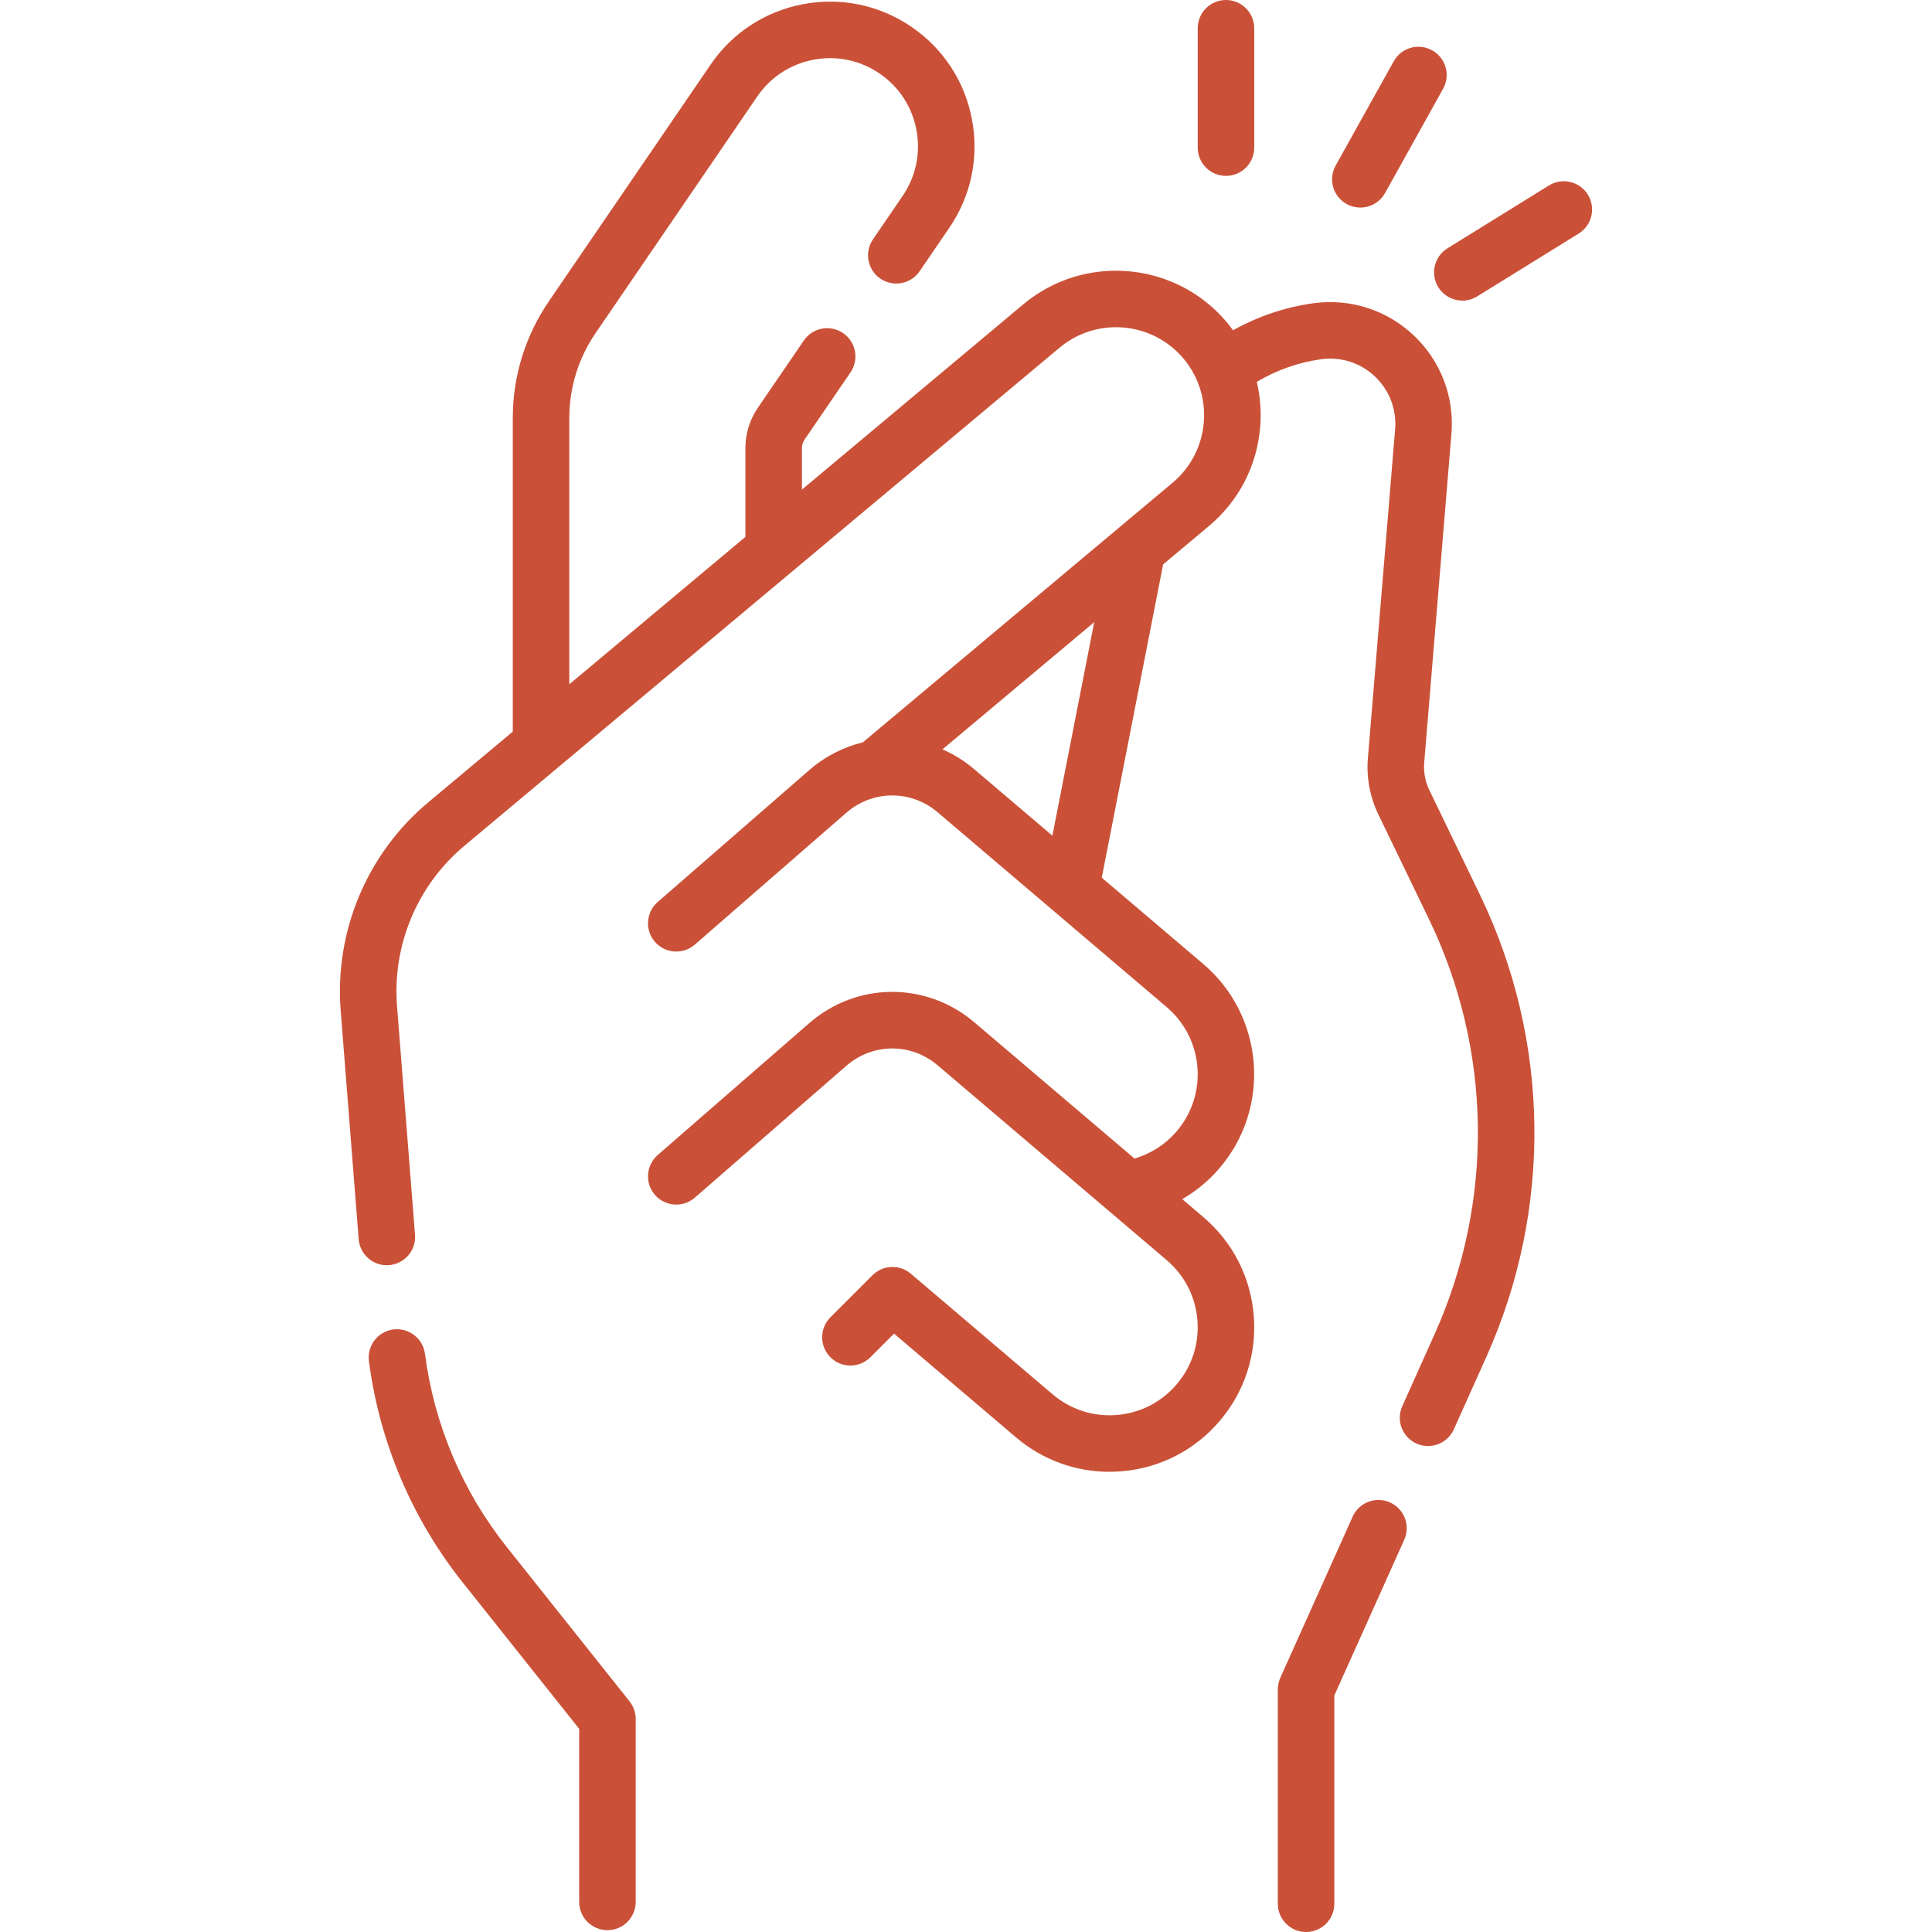 <svg width="60" height="60" viewBox="0 0 60 60" fill="none" xmlns="http://www.w3.org/2000/svg">
<g clip-path="url(#clip0_164_264)">
<path d="M44.388 24.535C44.261 24.272 44.206 23.979 44.23 23.688L45.075 13.476C45.171 12.326 44.745 11.212 43.908 10.419C43.071 9.626 41.934 9.261 40.793 9.417C39.914 9.538 39.064 9.825 38.293 10.257C38.232 10.173 38.169 10.091 38.102 10.011C36.512 8.114 33.675 7.864 31.777 9.453L24.905 15.205V13.918C24.905 13.822 24.933 13.73 24.987 13.651L26.413 11.565C26.686 11.165 26.584 10.618 26.183 10.345C25.783 10.071 25.237 10.174 24.964 10.575L23.538 12.66C23.284 13.033 23.149 13.467 23.149 13.918V16.674L17.68 21.252V12.985C17.68 12.039 17.962 11.126 18.496 10.345L23.516 2.999C23.928 2.396 24.55 1.989 25.268 1.854C25.986 1.719 26.713 1.871 27.317 2.284C27.92 2.696 28.326 3.318 28.461 4.036C28.596 4.754 28.444 5.481 28.032 6.085L27.111 7.433C26.837 7.833 26.94 8.379 27.34 8.652C27.74 8.926 28.287 8.823 28.56 8.423L29.481 7.075C30.158 6.085 30.408 4.89 30.186 3.712C29.965 2.533 29.297 1.511 28.307 0.834C27.317 0.158 26.122 -0.093 24.944 0.129C23.765 0.351 22.743 1.018 22.067 2.008L17.047 9.355C16.313 10.429 15.925 11.685 15.925 12.986V22.721L13.292 24.924C11.401 26.507 10.387 28.921 10.58 31.38L11.139 38.484C11.175 38.944 11.559 39.293 12.013 39.293C12.036 39.293 12.059 39.292 12.083 39.29C12.566 39.252 12.927 38.83 12.889 38.346L12.33 31.243C12.181 29.348 12.962 27.489 14.419 26.27L32.904 10.799C34.06 9.831 35.788 9.983 36.757 11.139C37.725 12.294 37.573 14.023 36.417 14.991L26.795 23.055C26.197 23.2 25.625 23.487 25.129 23.919L20.426 28.012C20.06 28.331 20.022 28.885 20.34 29.25C20.658 29.616 21.213 29.654 21.578 29.336L26.282 25.242C27.1 24.53 28.293 24.523 29.119 25.226L36.233 31.277C36.789 31.75 37.128 32.412 37.187 33.14C37.246 33.868 37.017 34.575 36.544 35.132C36.198 35.538 35.741 35.831 35.233 35.98L30.257 31.747C28.764 30.478 26.608 30.49 25.129 31.777L20.426 35.87C20.061 36.189 20.022 36.743 20.34 37.109C20.659 37.474 21.213 37.513 21.579 37.194L26.282 33.101C27.1 32.388 28.293 32.381 29.119 33.084L36.233 39.135C36.789 39.608 37.128 40.27 37.187 40.998C37.246 41.726 37.017 42.433 36.544 42.99C36.071 43.546 35.409 43.885 34.681 43.944C33.952 44.002 33.245 43.774 32.689 43.301L28.286 39.556C27.938 39.259 27.42 39.28 27.097 39.603L25.79 40.91C25.447 41.253 25.447 41.809 25.79 42.151C26.133 42.494 26.688 42.494 27.031 42.151L27.765 41.417L31.552 44.638C32.371 45.335 33.39 45.708 34.454 45.708C34.576 45.708 34.699 45.703 34.822 45.693C36.018 45.597 37.104 45.04 37.881 44.127C38.658 43.213 39.033 42.052 38.936 40.856C38.84 39.661 38.284 38.575 37.37 37.797L36.716 37.241C37.153 36.987 37.548 36.66 37.881 36.269C39.485 34.383 39.256 31.544 37.37 29.939L34.216 27.257L36.122 17.528L37.545 16.336C38.464 15.566 39.029 14.483 39.134 13.289C39.177 12.802 39.14 12.322 39.031 11.86C39.642 11.495 40.324 11.253 41.032 11.156C41.644 11.072 42.252 11.268 42.701 11.693C43.149 12.118 43.377 12.715 43.327 13.331L42.481 23.543C42.431 24.146 42.544 24.753 42.808 25.298L44.371 28.531C46.34 32.603 46.407 37.306 44.553 41.433L43.549 43.67C43.35 44.113 43.548 44.632 43.99 44.831C44.107 44.883 44.229 44.908 44.349 44.908C44.684 44.908 45.004 44.715 45.15 44.389L46.155 42.151C48.221 37.55 48.147 32.307 45.951 27.767L44.388 24.535ZM32.683 25.953L30.256 23.889C29.951 23.63 29.618 23.424 29.269 23.272L33.982 19.322L32.683 25.953Z" fill="#CA5138"/>
<path d="M43.169 46.66C42.726 46.461 42.207 46.658 42.008 47.101L39.761 52.106C39.71 52.219 39.684 52.342 39.684 52.466V59.122C39.684 59.607 40.077 60 40.561 60C41.046 60 41.439 59.607 41.439 59.122V52.654L43.61 47.82C43.808 47.377 43.611 46.858 43.169 46.66Z" fill="#CA5138"/>
<path d="M38.073 5.462C38.558 5.462 38.951 5.069 38.951 4.584V0.878C38.951 0.393 38.558 0 38.073 0C37.588 0 37.196 0.393 37.196 0.878V4.584C37.196 5.069 37.588 5.462 38.073 5.462Z" fill="#CA5138"/>
<path d="M41.82 6.335C41.955 6.41 42.102 6.446 42.246 6.446C42.554 6.446 42.853 6.283 43.014 5.995L44.817 2.757C45.053 2.333 44.901 1.799 44.477 1.563C44.054 1.327 43.519 1.479 43.284 1.903L41.48 5.141C41.244 5.564 41.396 6.099 41.82 6.335V6.335Z" fill="#CA5138"/>
<path d="M49.312 6.044C49.056 5.632 48.516 5.505 48.103 5.76L44.952 7.712C44.54 7.967 44.413 8.508 44.668 8.92C44.834 9.188 45.121 9.336 45.415 9.336C45.573 9.336 45.733 9.293 45.877 9.204L49.028 7.253C49.44 6.998 49.567 6.457 49.312 6.044V6.044Z" fill="#CA5138"/>
<path d="M15.74 48.047C14.363 46.317 13.484 44.242 13.198 42.045C13.135 41.565 12.695 41.227 12.214 41.288C11.733 41.351 11.395 41.791 11.457 42.272C11.785 44.785 12.791 47.16 14.366 49.14L17.987 53.691V59.065C17.987 59.55 18.38 59.943 18.865 59.943C19.349 59.943 19.742 59.55 19.742 59.065V53.384C19.742 53.186 19.675 52.993 19.552 52.838L15.74 48.047Z" fill="#CA5138"/>
</g>
<defs>
<clipPath id="clip0_164_264">
<rect width="60" height="60" fill="white"/>
</clipPath>
</defs>
</svg>
